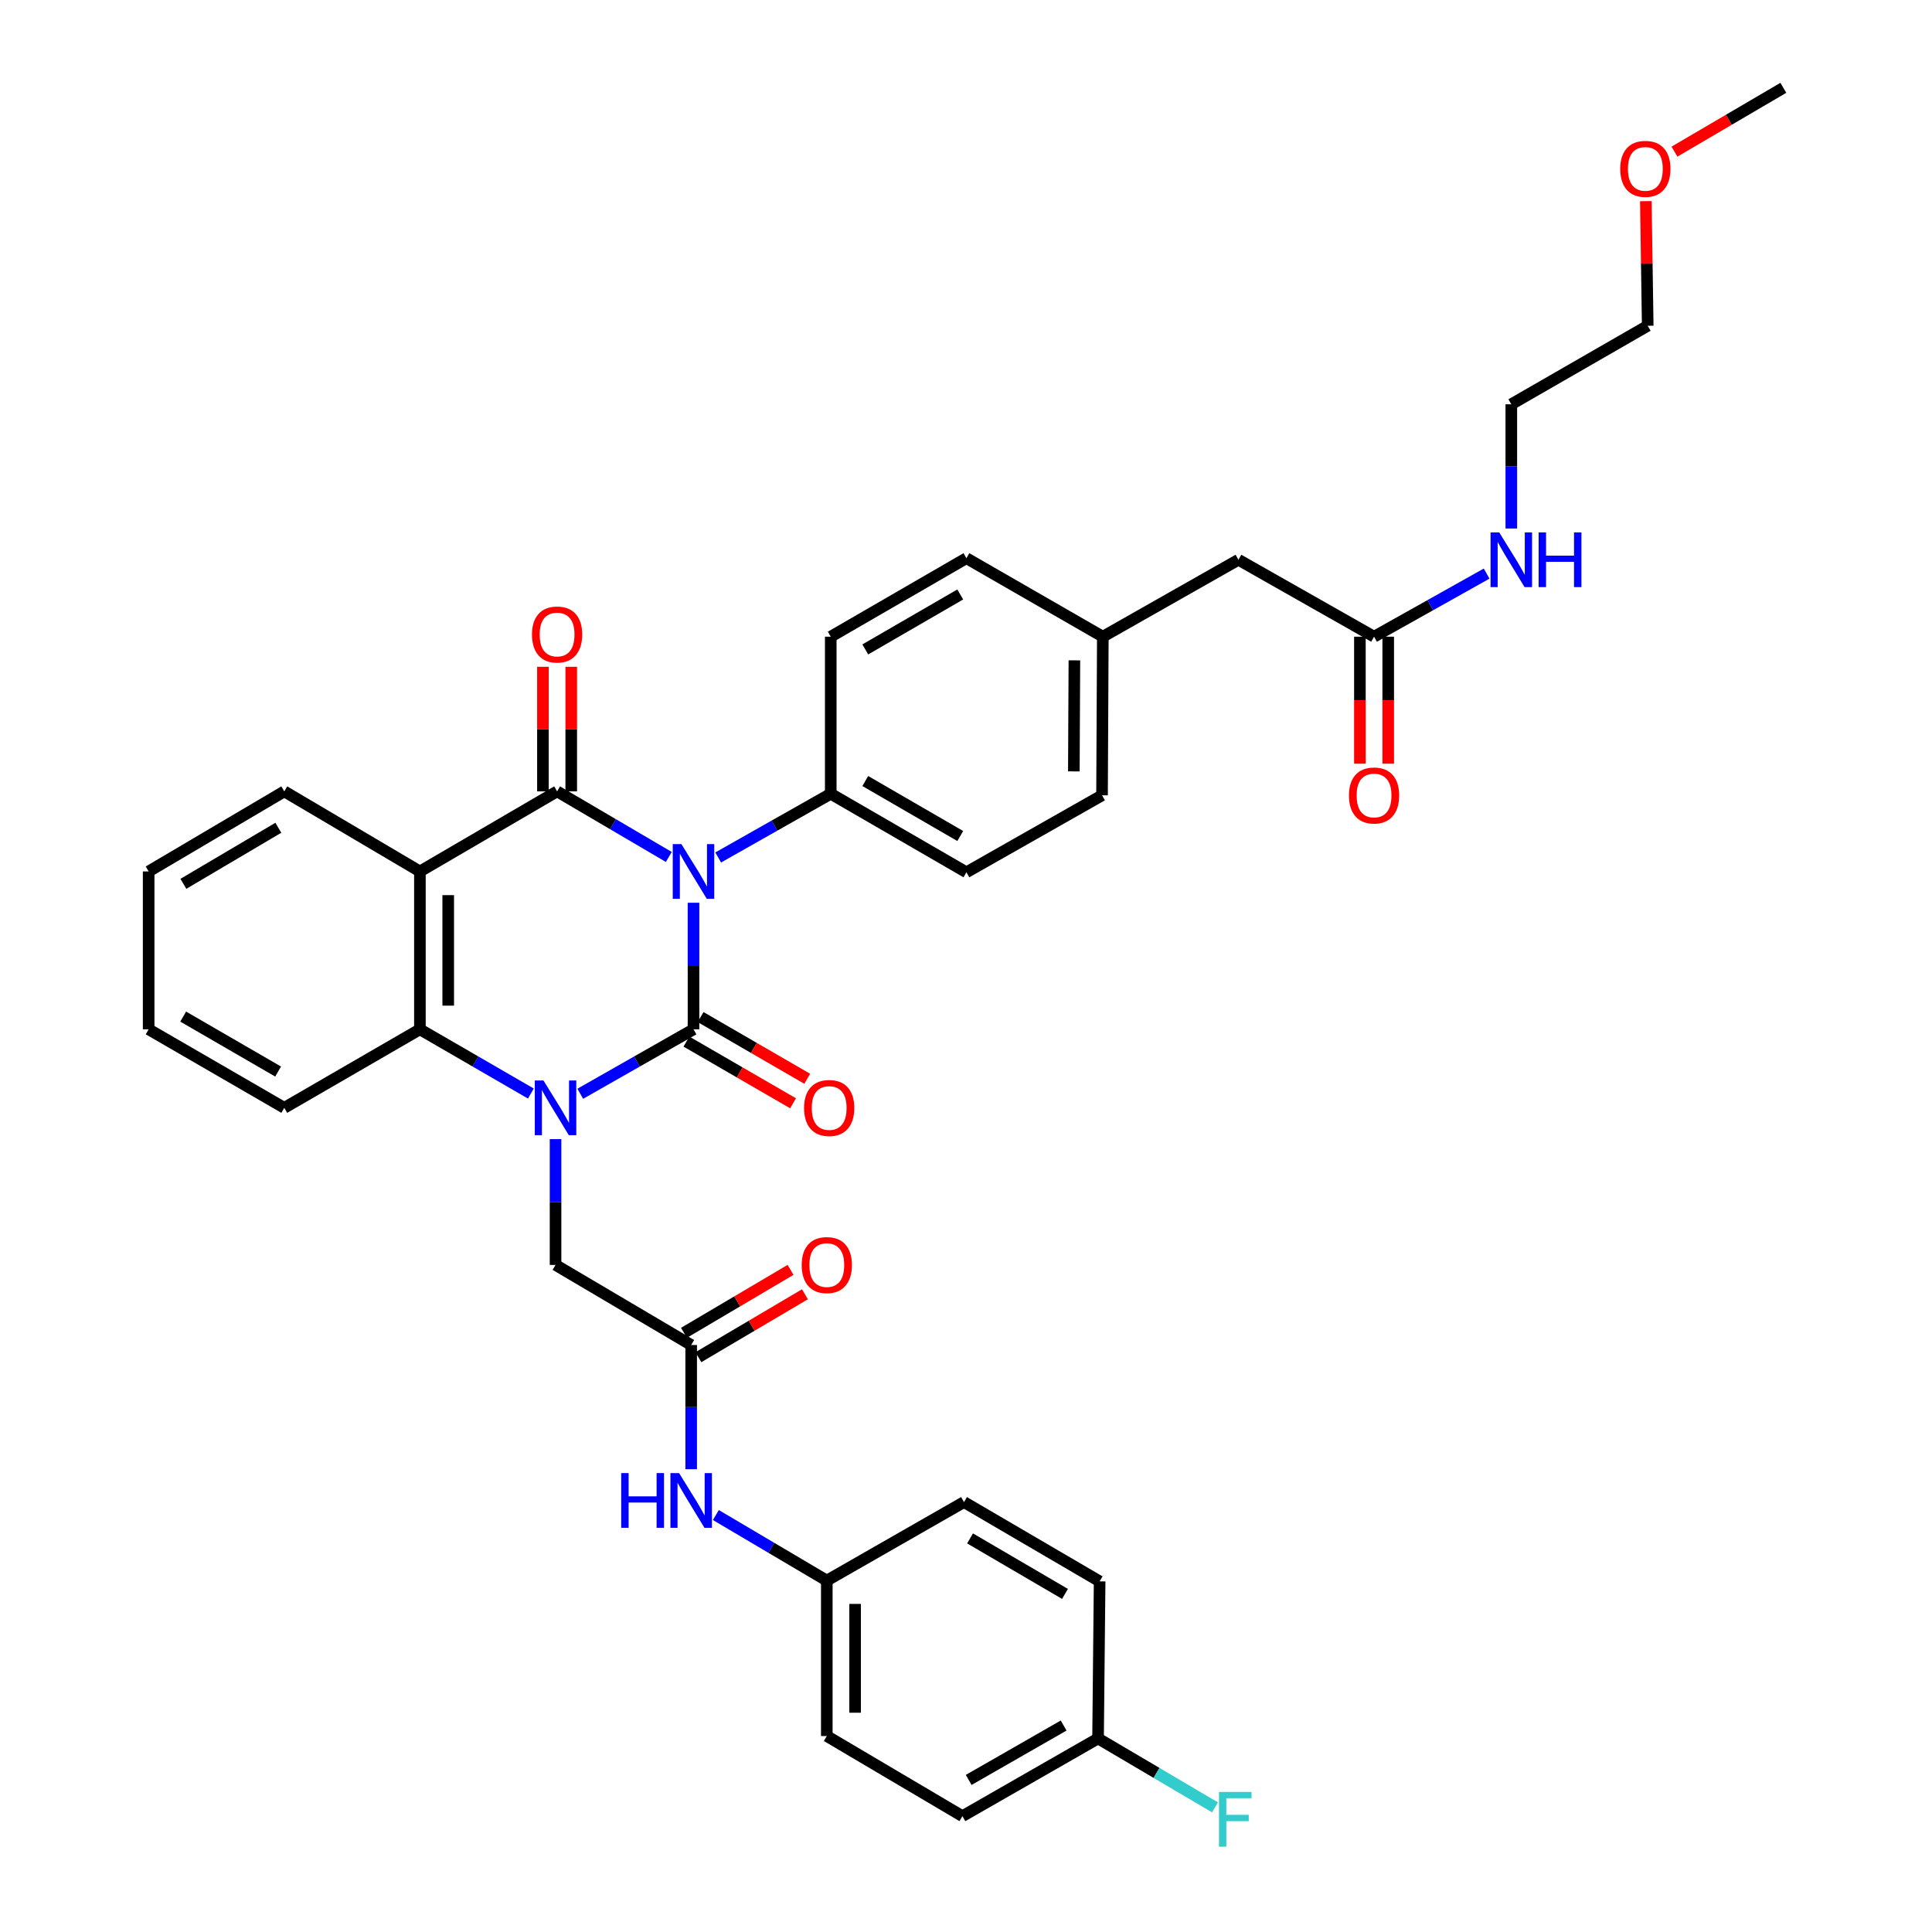 <?xml version='1.0' encoding='iso-8859-1'?>
<svg version='1.1' baseProfile='full'
              xmlns='http://www.w3.org/2000/svg'
                      xmlns:rdkit='http://www.rdkit.org/xml'
                      xmlns:xlink='http://www.w3.org/1999/xlink'
                  xml:space='preserve'
width='1000px' height='1000px' viewBox='0 0 1000 1000'>
<!-- END OF HEADER -->
<rect style='opacity:1.0;fill:#FFFFFF;stroke:none' width='1000' height='1000' x='0' y='0'> </rect>
<path class='bond-0' d='M 358.956,467.267 L 358.956,500.022' style='fill:none;fill-rule:evenodd;stroke:#0000FF;stroke-width:6px;stroke-linecap:butt;stroke-linejoin:miter;stroke-opacity:1' />
<path class='bond-0' d='M 358.956,500.022 L 358.956,532.777' style='fill:none;fill-rule:evenodd;stroke:#000000;stroke-width:6px;stroke-linecap:butt;stroke-linejoin:miter;stroke-opacity:1' />
<path class='bond-2' d='M 346.17,443.557 L 317.259,426.585' style='fill:none;fill-rule:evenodd;stroke:#0000FF;stroke-width:6px;stroke-linecap:butt;stroke-linejoin:miter;stroke-opacity:1' />
<path class='bond-2' d='M 317.259,426.585 L 288.349,409.613' style='fill:none;fill-rule:evenodd;stroke:#000000;stroke-width:6px;stroke-linecap:butt;stroke-linejoin:miter;stroke-opacity:1' />
<path class='bond-5' d='M 371.737,443.829 L 400.866,427.34' style='fill:none;fill-rule:evenodd;stroke:#0000FF;stroke-width:6px;stroke-linecap:butt;stroke-linejoin:miter;stroke-opacity:1' />
<path class='bond-5' d='M 400.866,427.34 L 429.995,410.85' style='fill:none;fill-rule:evenodd;stroke:#000000;stroke-width:6px;stroke-linecap:butt;stroke-linejoin:miter;stroke-opacity:1' />
<path class='bond-1' d='M 358.956,532.777 L 329.651,549.455' style='fill:none;fill-rule:evenodd;stroke:#000000;stroke-width:6px;stroke-linecap:butt;stroke-linejoin:miter;stroke-opacity:1' />
<path class='bond-1' d='M 329.651,549.455 L 300.345,566.132' style='fill:none;fill-rule:evenodd;stroke:#0000FF;stroke-width:6px;stroke-linecap:butt;stroke-linejoin:miter;stroke-opacity:1' />
<path class='bond-8' d='M 355.286,539.119 L 382.884,555.089' style='fill:none;fill-rule:evenodd;stroke:#000000;stroke-width:6px;stroke-linecap:butt;stroke-linejoin:miter;stroke-opacity:1' />
<path class='bond-8' d='M 382.884,555.089 L 410.483,571.059' style='fill:none;fill-rule:evenodd;stroke:#FF0000;stroke-width:6px;stroke-linecap:butt;stroke-linejoin:miter;stroke-opacity:1' />
<path class='bond-8' d='M 362.627,526.434 L 390.225,542.404' style='fill:none;fill-rule:evenodd;stroke:#000000;stroke-width:6px;stroke-linecap:butt;stroke-linejoin:miter;stroke-opacity:1' />
<path class='bond-8' d='M 390.225,542.404 L 417.823,558.374' style='fill:none;fill-rule:evenodd;stroke:#FF0000;stroke-width:6px;stroke-linecap:butt;stroke-linejoin:miter;stroke-opacity:1' />
<path class='bond-6' d='M 287.551,589.606 L 287.551,622.163' style='fill:none;fill-rule:evenodd;stroke:#0000FF;stroke-width:6px;stroke-linecap:butt;stroke-linejoin:miter;stroke-opacity:1' />
<path class='bond-6' d='M 287.551,622.163 L 287.551,654.719' style='fill:none;fill-rule:evenodd;stroke:#000000;stroke-width:6px;stroke-linecap:butt;stroke-linejoin:miter;stroke-opacity:1' />
<path class='bond-37' d='M 274.783,566.023 L 246.063,549.4' style='fill:none;fill-rule:evenodd;stroke:#0000FF;stroke-width:6px;stroke-linecap:butt;stroke-linejoin:miter;stroke-opacity:1' />
<path class='bond-37' d='M 246.063,549.4 L 217.343,532.777' style='fill:none;fill-rule:evenodd;stroke:#000000;stroke-width:6px;stroke-linecap:butt;stroke-linejoin:miter;stroke-opacity:1' />
<path class='bond-3' d='M 288.349,409.613 L 217.343,451.064' style='fill:none;fill-rule:evenodd;stroke:#000000;stroke-width:6px;stroke-linecap:butt;stroke-linejoin:miter;stroke-opacity:1' />
<path class='bond-9' d='M 295.677,409.613 L 295.677,377.372' style='fill:none;fill-rule:evenodd;stroke:#000000;stroke-width:6px;stroke-linecap:butt;stroke-linejoin:miter;stroke-opacity:1' />
<path class='bond-9' d='M 295.677,377.372 L 295.677,345.131' style='fill:none;fill-rule:evenodd;stroke:#FF0000;stroke-width:6px;stroke-linecap:butt;stroke-linejoin:miter;stroke-opacity:1' />
<path class='bond-9' d='M 281.021,409.613 L 281.021,377.372' style='fill:none;fill-rule:evenodd;stroke:#000000;stroke-width:6px;stroke-linecap:butt;stroke-linejoin:miter;stroke-opacity:1' />
<path class='bond-9' d='M 281.021,377.372 L 281.021,345.131' style='fill:none;fill-rule:evenodd;stroke:#FF0000;stroke-width:6px;stroke-linecap:butt;stroke-linejoin:miter;stroke-opacity:1' />
<path class='bond-4' d='M 217.343,451.064 L 217.343,532.777' style='fill:none;fill-rule:evenodd;stroke:#000000;stroke-width:6px;stroke-linecap:butt;stroke-linejoin:miter;stroke-opacity:1' />
<path class='bond-4' d='M 231.998,463.321 L 231.998,520.52' style='fill:none;fill-rule:evenodd;stroke:#000000;stroke-width:6px;stroke-linecap:butt;stroke-linejoin:miter;stroke-opacity:1' />
<path class='bond-19' d='M 217.343,451.064 L 147.143,409.613' style='fill:none;fill-rule:evenodd;stroke:#000000;stroke-width:6px;stroke-linecap:butt;stroke-linejoin:miter;stroke-opacity:1' />
<path class='bond-25' d='M 217.343,532.777 L 147.143,573.413' style='fill:none;fill-rule:evenodd;stroke:#000000;stroke-width:6px;stroke-linecap:butt;stroke-linejoin:miter;stroke-opacity:1' />
<path class='bond-14' d='M 429.995,410.85 L 500.212,451.495' style='fill:none;fill-rule:evenodd;stroke:#000000;stroke-width:6px;stroke-linecap:butt;stroke-linejoin:miter;stroke-opacity:1' />
<path class='bond-14' d='M 447.87,404.263 L 497.021,432.715' style='fill:none;fill-rule:evenodd;stroke:#000000;stroke-width:6px;stroke-linecap:butt;stroke-linejoin:miter;stroke-opacity:1' />
<path class='bond-15' d='M 429.995,410.85 L 429.995,329.553' style='fill:none;fill-rule:evenodd;stroke:#000000;stroke-width:6px;stroke-linecap:butt;stroke-linejoin:miter;stroke-opacity:1' />
<path class='bond-7' d='M 287.551,654.719 L 357.751,696.17' style='fill:none;fill-rule:evenodd;stroke:#000000;stroke-width:6px;stroke-linecap:butt;stroke-linejoin:miter;stroke-opacity:1' />
<path class='bond-11' d='M 357.751,696.17 L 357.751,728.314' style='fill:none;fill-rule:evenodd;stroke:#000000;stroke-width:6px;stroke-linecap:butt;stroke-linejoin:miter;stroke-opacity:1' />
<path class='bond-11' d='M 357.751,728.314 L 357.751,760.458' style='fill:none;fill-rule:evenodd;stroke:#0000FF;stroke-width:6px;stroke-linecap:butt;stroke-linejoin:miter;stroke-opacity:1' />
<path class='bond-12' d='M 361.477,702.48 L 389.058,686.194' style='fill:none;fill-rule:evenodd;stroke:#000000;stroke-width:6px;stroke-linecap:butt;stroke-linejoin:miter;stroke-opacity:1' />
<path class='bond-12' d='M 389.058,686.194 L 416.639,669.909' style='fill:none;fill-rule:evenodd;stroke:#FF0000;stroke-width:6px;stroke-linecap:butt;stroke-linejoin:miter;stroke-opacity:1' />
<path class='bond-12' d='M 354.026,689.86 L 381.607,673.574' style='fill:none;fill-rule:evenodd;stroke:#000000;stroke-width:6px;stroke-linecap:butt;stroke-linejoin:miter;stroke-opacity:1' />
<path class='bond-12' d='M 381.607,673.574 L 409.188,657.289' style='fill:none;fill-rule:evenodd;stroke:#FF0000;stroke-width:6px;stroke-linecap:butt;stroke-linejoin:miter;stroke-opacity:1' />
<path class='bond-10' d='M 711.211,329.553 L 641.011,289.73' style='fill:none;fill-rule:evenodd;stroke:#000000;stroke-width:6px;stroke-linecap:butt;stroke-linejoin:miter;stroke-opacity:1' />
<path class='bond-13' d='M 703.883,329.553 L 703.883,362.418' style='fill:none;fill-rule:evenodd;stroke:#000000;stroke-width:6px;stroke-linecap:butt;stroke-linejoin:miter;stroke-opacity:1' />
<path class='bond-13' d='M 703.883,362.418 L 703.883,395.284' style='fill:none;fill-rule:evenodd;stroke:#FF0000;stroke-width:6px;stroke-linecap:butt;stroke-linejoin:miter;stroke-opacity:1' />
<path class='bond-13' d='M 718.539,329.553 L 718.539,362.418' style='fill:none;fill-rule:evenodd;stroke:#000000;stroke-width:6px;stroke-linecap:butt;stroke-linejoin:miter;stroke-opacity:1' />
<path class='bond-13' d='M 718.539,362.418 L 718.539,395.284' style='fill:none;fill-rule:evenodd;stroke:#FF0000;stroke-width:6px;stroke-linecap:butt;stroke-linejoin:miter;stroke-opacity:1' />
<path class='bond-17' d='M 711.211,329.553 L 740.343,313.223' style='fill:none;fill-rule:evenodd;stroke:#000000;stroke-width:6px;stroke-linecap:butt;stroke-linejoin:miter;stroke-opacity:1' />
<path class='bond-17' d='M 740.343,313.223 L 769.474,296.892' style='fill:none;fill-rule:evenodd;stroke:#0000FF;stroke-width:6px;stroke-linecap:butt;stroke-linejoin:miter;stroke-opacity:1' />
<path class='bond-18' d='M 370.53,784.18 L 399.241,801.146' style='fill:none;fill-rule:evenodd;stroke:#0000FF;stroke-width:6px;stroke-linecap:butt;stroke-linejoin:miter;stroke-opacity:1' />
<path class='bond-18' d='M 399.241,801.146 L 427.952,818.113' style='fill:none;fill-rule:evenodd;stroke:#000000;stroke-width:6px;stroke-linecap:butt;stroke-linejoin:miter;stroke-opacity:1' />
<path class='bond-23' d='M 500.212,451.495 L 570.412,411.657' style='fill:none;fill-rule:evenodd;stroke:#000000;stroke-width:6px;stroke-linecap:butt;stroke-linejoin:miter;stroke-opacity:1' />
<path class='bond-22' d='M 429.995,329.553 L 500.212,288.916' style='fill:none;fill-rule:evenodd;stroke:#000000;stroke-width:6px;stroke-linecap:butt;stroke-linejoin:miter;stroke-opacity:1' />
<path class='bond-22' d='M 447.869,336.142 L 497.02,307.696' style='fill:none;fill-rule:evenodd;stroke:#000000;stroke-width:6px;stroke-linecap:butt;stroke-linejoin:miter;stroke-opacity:1' />
<path class='bond-16' d='M 641.011,289.73 L 570.819,329.553' style='fill:none;fill-rule:evenodd;stroke:#000000;stroke-width:6px;stroke-linecap:butt;stroke-linejoin:miter;stroke-opacity:1' />
<path class='bond-31' d='M 782.25,273.558 L 782.25,241.407' style='fill:none;fill-rule:evenodd;stroke:#0000FF;stroke-width:6px;stroke-linecap:butt;stroke-linejoin:miter;stroke-opacity:1' />
<path class='bond-31' d='M 782.25,241.407 L 782.25,209.255' style='fill:none;fill-rule:evenodd;stroke:#000000;stroke-width:6px;stroke-linecap:butt;stroke-linejoin:miter;stroke-opacity:1' />
<path class='bond-26' d='M 427.952,818.113 L 498.966,777.468' style='fill:none;fill-rule:evenodd;stroke:#000000;stroke-width:6px;stroke-linecap:butt;stroke-linejoin:miter;stroke-opacity:1' />
<path class='bond-27' d='M 427.952,818.113 L 427.952,898.572' style='fill:none;fill-rule:evenodd;stroke:#000000;stroke-width:6px;stroke-linecap:butt;stroke-linejoin:miter;stroke-opacity:1' />
<path class='bond-27' d='M 442.607,830.181 L 442.607,886.503' style='fill:none;fill-rule:evenodd;stroke:#000000;stroke-width:6px;stroke-linecap:butt;stroke-linejoin:miter;stroke-opacity:1' />
<path class='bond-34' d='M 147.143,409.613 L 76.942,451.064' style='fill:none;fill-rule:evenodd;stroke:#000000;stroke-width:6px;stroke-linecap:butt;stroke-linejoin:miter;stroke-opacity:1' />
<path class='bond-34' d='M 144.064,428.45 L 94.924,457.466' style='fill:none;fill-rule:evenodd;stroke:#000000;stroke-width:6px;stroke-linecap:butt;stroke-linejoin:miter;stroke-opacity:1' />
<path class='bond-20' d='M 570.819,329.553 L 500.212,288.916' style='fill:none;fill-rule:evenodd;stroke:#000000;stroke-width:6px;stroke-linecap:butt;stroke-linejoin:miter;stroke-opacity:1' />
<path class='bond-36' d='M 570.819,329.553 L 570.412,411.657' style='fill:none;fill-rule:evenodd;stroke:#000000;stroke-width:6px;stroke-linecap:butt;stroke-linejoin:miter;stroke-opacity:1' />
<path class='bond-36' d='M 556.103,341.796 L 555.818,399.268' style='fill:none;fill-rule:evenodd;stroke:#000000;stroke-width:6px;stroke-linecap:butt;stroke-linejoin:miter;stroke-opacity:1' />
<path class='bond-21' d='M 568.352,899.817 L 498.152,940.039' style='fill:none;fill-rule:evenodd;stroke:#000000;stroke-width:6px;stroke-linecap:butt;stroke-linejoin:miter;stroke-opacity:1' />
<path class='bond-21' d='M 550.536,893.134 L 501.396,921.289' style='fill:none;fill-rule:evenodd;stroke:#000000;stroke-width:6px;stroke-linecap:butt;stroke-linejoin:miter;stroke-opacity:1' />
<path class='bond-24' d='M 568.352,899.817 L 598.619,917.657' style='fill:none;fill-rule:evenodd;stroke:#000000;stroke-width:6px;stroke-linecap:butt;stroke-linejoin:miter;stroke-opacity:1' />
<path class='bond-24' d='M 598.619,917.657 L 628.886,935.498' style='fill:none;fill-rule:evenodd;stroke:#33CCCC;stroke-width:6px;stroke-linecap:butt;stroke-linejoin:miter;stroke-opacity:1' />
<path class='bond-39' d='M 568.352,899.817 L 569.166,818.511' style='fill:none;fill-rule:evenodd;stroke:#000000;stroke-width:6px;stroke-linecap:butt;stroke-linejoin:miter;stroke-opacity:1' />
<path class='bond-38' d='M 147.143,573.413 L 76.942,532.777' style='fill:none;fill-rule:evenodd;stroke:#000000;stroke-width:6px;stroke-linecap:butt;stroke-linejoin:miter;stroke-opacity:1' />
<path class='bond-38' d='M 143.955,554.634 L 94.815,526.188' style='fill:none;fill-rule:evenodd;stroke:#000000;stroke-width:6px;stroke-linecap:butt;stroke-linejoin:miter;stroke-opacity:1' />
<path class='bond-29' d='M 498.966,777.468 L 569.166,818.511' style='fill:none;fill-rule:evenodd;stroke:#000000;stroke-width:6px;stroke-linecap:butt;stroke-linejoin:miter;stroke-opacity:1' />
<path class='bond-29' d='M 502.099,796.276 L 551.239,825.007' style='fill:none;fill-rule:evenodd;stroke:#000000;stroke-width:6px;stroke-linecap:butt;stroke-linejoin:miter;stroke-opacity:1' />
<path class='bond-28' d='M 427.952,898.572 L 498.152,940.039' style='fill:none;fill-rule:evenodd;stroke:#000000;stroke-width:6px;stroke-linecap:butt;stroke-linejoin:miter;stroke-opacity:1' />
<path class='bond-30' d='M 851.882,104.113 L 852.37,136.366' style='fill:none;fill-rule:evenodd;stroke:#FF0000;stroke-width:6px;stroke-linecap:butt;stroke-linejoin:miter;stroke-opacity:1' />
<path class='bond-30' d='M 852.37,136.366 L 852.857,168.618' style='fill:none;fill-rule:evenodd;stroke:#000000;stroke-width:6px;stroke-linecap:butt;stroke-linejoin:miter;stroke-opacity:1' />
<path class='bond-33' d='M 866.698,78.488 L 894.878,61.971' style='fill:none;fill-rule:evenodd;stroke:#FF0000;stroke-width:6px;stroke-linecap:butt;stroke-linejoin:miter;stroke-opacity:1' />
<path class='bond-33' d='M 894.878,61.971 L 923.057,45.455' style='fill:none;fill-rule:evenodd;stroke:#000000;stroke-width:6px;stroke-linecap:butt;stroke-linejoin:miter;stroke-opacity:1' />
<path class='bond-32' d='M 782.25,209.255 L 852.857,168.618' style='fill:none;fill-rule:evenodd;stroke:#000000;stroke-width:6px;stroke-linecap:butt;stroke-linejoin:miter;stroke-opacity:1' />
<path class='bond-35' d='M 76.942,451.064 L 76.942,532.777' style='fill:none;fill-rule:evenodd;stroke:#000000;stroke-width:6px;stroke-linecap:butt;stroke-linejoin:miter;stroke-opacity:1' />
<path  class='atom-0' d='M 352.696 436.904
L 361.976 451.904
Q 362.896 453.384, 364.376 456.064
Q 365.856 458.744, 365.936 458.904
L 365.936 436.904
L 369.696 436.904
L 369.696 465.224
L 365.816 465.224
L 355.856 448.824
Q 354.696 446.904, 353.456 444.704
Q 352.256 442.504, 351.896 441.824
L 351.896 465.224
L 348.216 465.224
L 348.216 436.904
L 352.696 436.904
' fill='#0000FF'/>
<path  class='atom-2' d='M 281.291 559.253
L 290.571 574.253
Q 291.491 575.733, 292.971 578.413
Q 294.451 581.093, 294.531 581.253
L 294.531 559.253
L 298.291 559.253
L 298.291 587.573
L 294.411 587.573
L 284.451 571.173
Q 283.291 569.253, 282.051 567.053
Q 280.851 564.853, 280.491 564.173
L 280.491 587.573
L 276.811 587.573
L 276.811 559.253
L 281.291 559.253
' fill='#0000FF'/>
<path  class='atom-9' d='M 416.181 573.493
Q 416.181 566.693, 419.541 562.893
Q 422.901 559.093, 429.181 559.093
Q 435.461 559.093, 438.821 562.893
Q 442.181 566.693, 442.181 573.493
Q 442.181 580.373, 438.781 584.293
Q 435.381 588.173, 429.181 588.173
Q 422.941 588.173, 419.541 584.293
Q 416.181 580.413, 416.181 573.493
M 429.181 584.973
Q 433.501 584.973, 435.821 582.093
Q 438.181 579.173, 438.181 573.493
Q 438.181 567.933, 435.821 565.133
Q 433.501 562.293, 429.181 562.293
Q 424.861 562.293, 422.501 565.093
Q 420.181 567.893, 420.181 573.493
Q 420.181 579.213, 422.501 582.093
Q 424.861 584.973, 429.181 584.973
' fill='#FF0000'/>
<path  class='atom-10' d='M 275.349 328.42
Q 275.349 321.62, 278.709 317.82
Q 282.069 314.02, 288.349 314.02
Q 294.629 314.02, 297.989 317.82
Q 301.349 321.62, 301.349 328.42
Q 301.349 335.3, 297.949 339.22
Q 294.549 343.1, 288.349 343.1
Q 282.109 343.1, 278.709 339.22
Q 275.349 335.34, 275.349 328.42
M 288.349 339.9
Q 292.669 339.9, 294.989 337.02
Q 297.349 334.1, 297.349 328.42
Q 297.349 322.86, 294.989 320.06
Q 292.669 317.22, 288.349 317.22
Q 284.029 317.22, 281.669 320.02
Q 279.349 322.82, 279.349 328.42
Q 279.349 334.14, 281.669 337.02
Q 284.029 339.9, 288.349 339.9
' fill='#FF0000'/>
<path  class='atom-12' d='M 321.531 762.469
L 325.371 762.469
L 325.371 774.509
L 339.851 774.509
L 339.851 762.469
L 343.691 762.469
L 343.691 790.789
L 339.851 790.789
L 339.851 777.709
L 325.371 777.709
L 325.371 790.789
L 321.531 790.789
L 321.531 762.469
' fill='#0000FF'/>
<path  class='atom-12' d='M 351.491 762.469
L 360.771 777.469
Q 361.691 778.949, 363.171 781.629
Q 364.651 784.309, 364.731 784.469
L 364.731 762.469
L 368.491 762.469
L 368.491 790.789
L 364.611 790.789
L 354.651 774.389
Q 353.491 772.469, 352.251 770.269
Q 351.051 768.069, 350.691 767.389
L 350.691 790.789
L 347.011 790.789
L 347.011 762.469
L 351.491 762.469
' fill='#0000FF'/>
<path  class='atom-13' d='M 414.952 654.799
Q 414.952 647.999, 418.312 644.199
Q 421.672 640.399, 427.952 640.399
Q 434.232 640.399, 437.592 644.199
Q 440.952 647.999, 440.952 654.799
Q 440.952 661.679, 437.552 665.599
Q 434.152 669.479, 427.952 669.479
Q 421.712 669.479, 418.312 665.599
Q 414.952 661.719, 414.952 654.799
M 427.952 666.279
Q 432.272 666.279, 434.592 663.399
Q 436.952 660.479, 436.952 654.799
Q 436.952 649.239, 434.592 646.439
Q 432.272 643.599, 427.952 643.599
Q 423.632 643.599, 421.272 646.399
Q 418.952 649.199, 418.952 654.799
Q 418.952 660.519, 421.272 663.399
Q 423.632 666.279, 427.952 666.279
' fill='#FF0000'/>
<path  class='atom-14' d='M 698.211 411.737
Q 698.211 404.937, 701.571 401.137
Q 704.931 397.337, 711.211 397.337
Q 717.491 397.337, 720.851 401.137
Q 724.211 404.937, 724.211 411.737
Q 724.211 418.617, 720.811 422.537
Q 717.411 426.417, 711.211 426.417
Q 704.971 426.417, 701.571 422.537
Q 698.211 418.657, 698.211 411.737
M 711.211 423.217
Q 715.531 423.217, 717.851 420.337
Q 720.211 417.417, 720.211 411.737
Q 720.211 406.177, 717.851 403.377
Q 715.531 400.537, 711.211 400.537
Q 706.891 400.537, 704.531 403.337
Q 702.211 406.137, 702.211 411.737
Q 702.211 417.457, 704.531 420.337
Q 706.891 423.217, 711.211 423.217
' fill='#FF0000'/>
<path  class='atom-18' d='M 775.99 275.57
L 785.27 290.57
Q 786.19 292.05, 787.67 294.73
Q 789.15 297.41, 789.23 297.57
L 789.23 275.57
L 792.99 275.57
L 792.99 303.89
L 789.11 303.89
L 779.15 287.49
Q 777.99 285.57, 776.75 283.37
Q 775.55 281.17, 775.19 280.49
L 775.19 303.89
L 771.51 303.89
L 771.51 275.57
L 775.99 275.57
' fill='#0000FF'/>
<path  class='atom-18' d='M 796.39 275.57
L 800.23 275.57
L 800.23 287.61
L 814.71 287.61
L 814.71 275.57
L 818.55 275.57
L 818.55 303.89
L 814.71 303.89
L 814.71 290.81
L 800.23 290.81
L 800.23 303.89
L 796.39 303.89
L 796.39 275.57
' fill='#0000FF'/>
<path  class='atom-25' d='M 630.946 927.515
L 647.786 927.515
L 647.786 930.755
L 634.746 930.755
L 634.746 939.355
L 646.346 939.355
L 646.346 942.635
L 634.746 942.635
L 634.746 955.835
L 630.946 955.835
L 630.946 927.515
' fill='#33CCCC'/>
<path  class='atom-31' d='M 838.628 87.401
Q 838.628 80.601, 841.988 76.801
Q 845.348 73.001, 851.628 73.001
Q 857.908 73.001, 861.268 76.801
Q 864.628 80.601, 864.628 87.401
Q 864.628 94.281, 861.228 98.201
Q 857.828 102.081, 851.628 102.081
Q 845.388 102.081, 841.988 98.201
Q 838.628 94.321, 838.628 87.401
M 851.628 98.881
Q 855.948 98.881, 858.268 96.001
Q 860.628 93.081, 860.628 87.401
Q 860.628 81.841, 858.268 79.041
Q 855.948 76.201, 851.628 76.201
Q 847.308 76.201, 844.948 79.001
Q 842.628 81.801, 842.628 87.401
Q 842.628 93.121, 844.948 96.001
Q 847.308 98.881, 851.628 98.881
' fill='#FF0000'/>
</svg>
